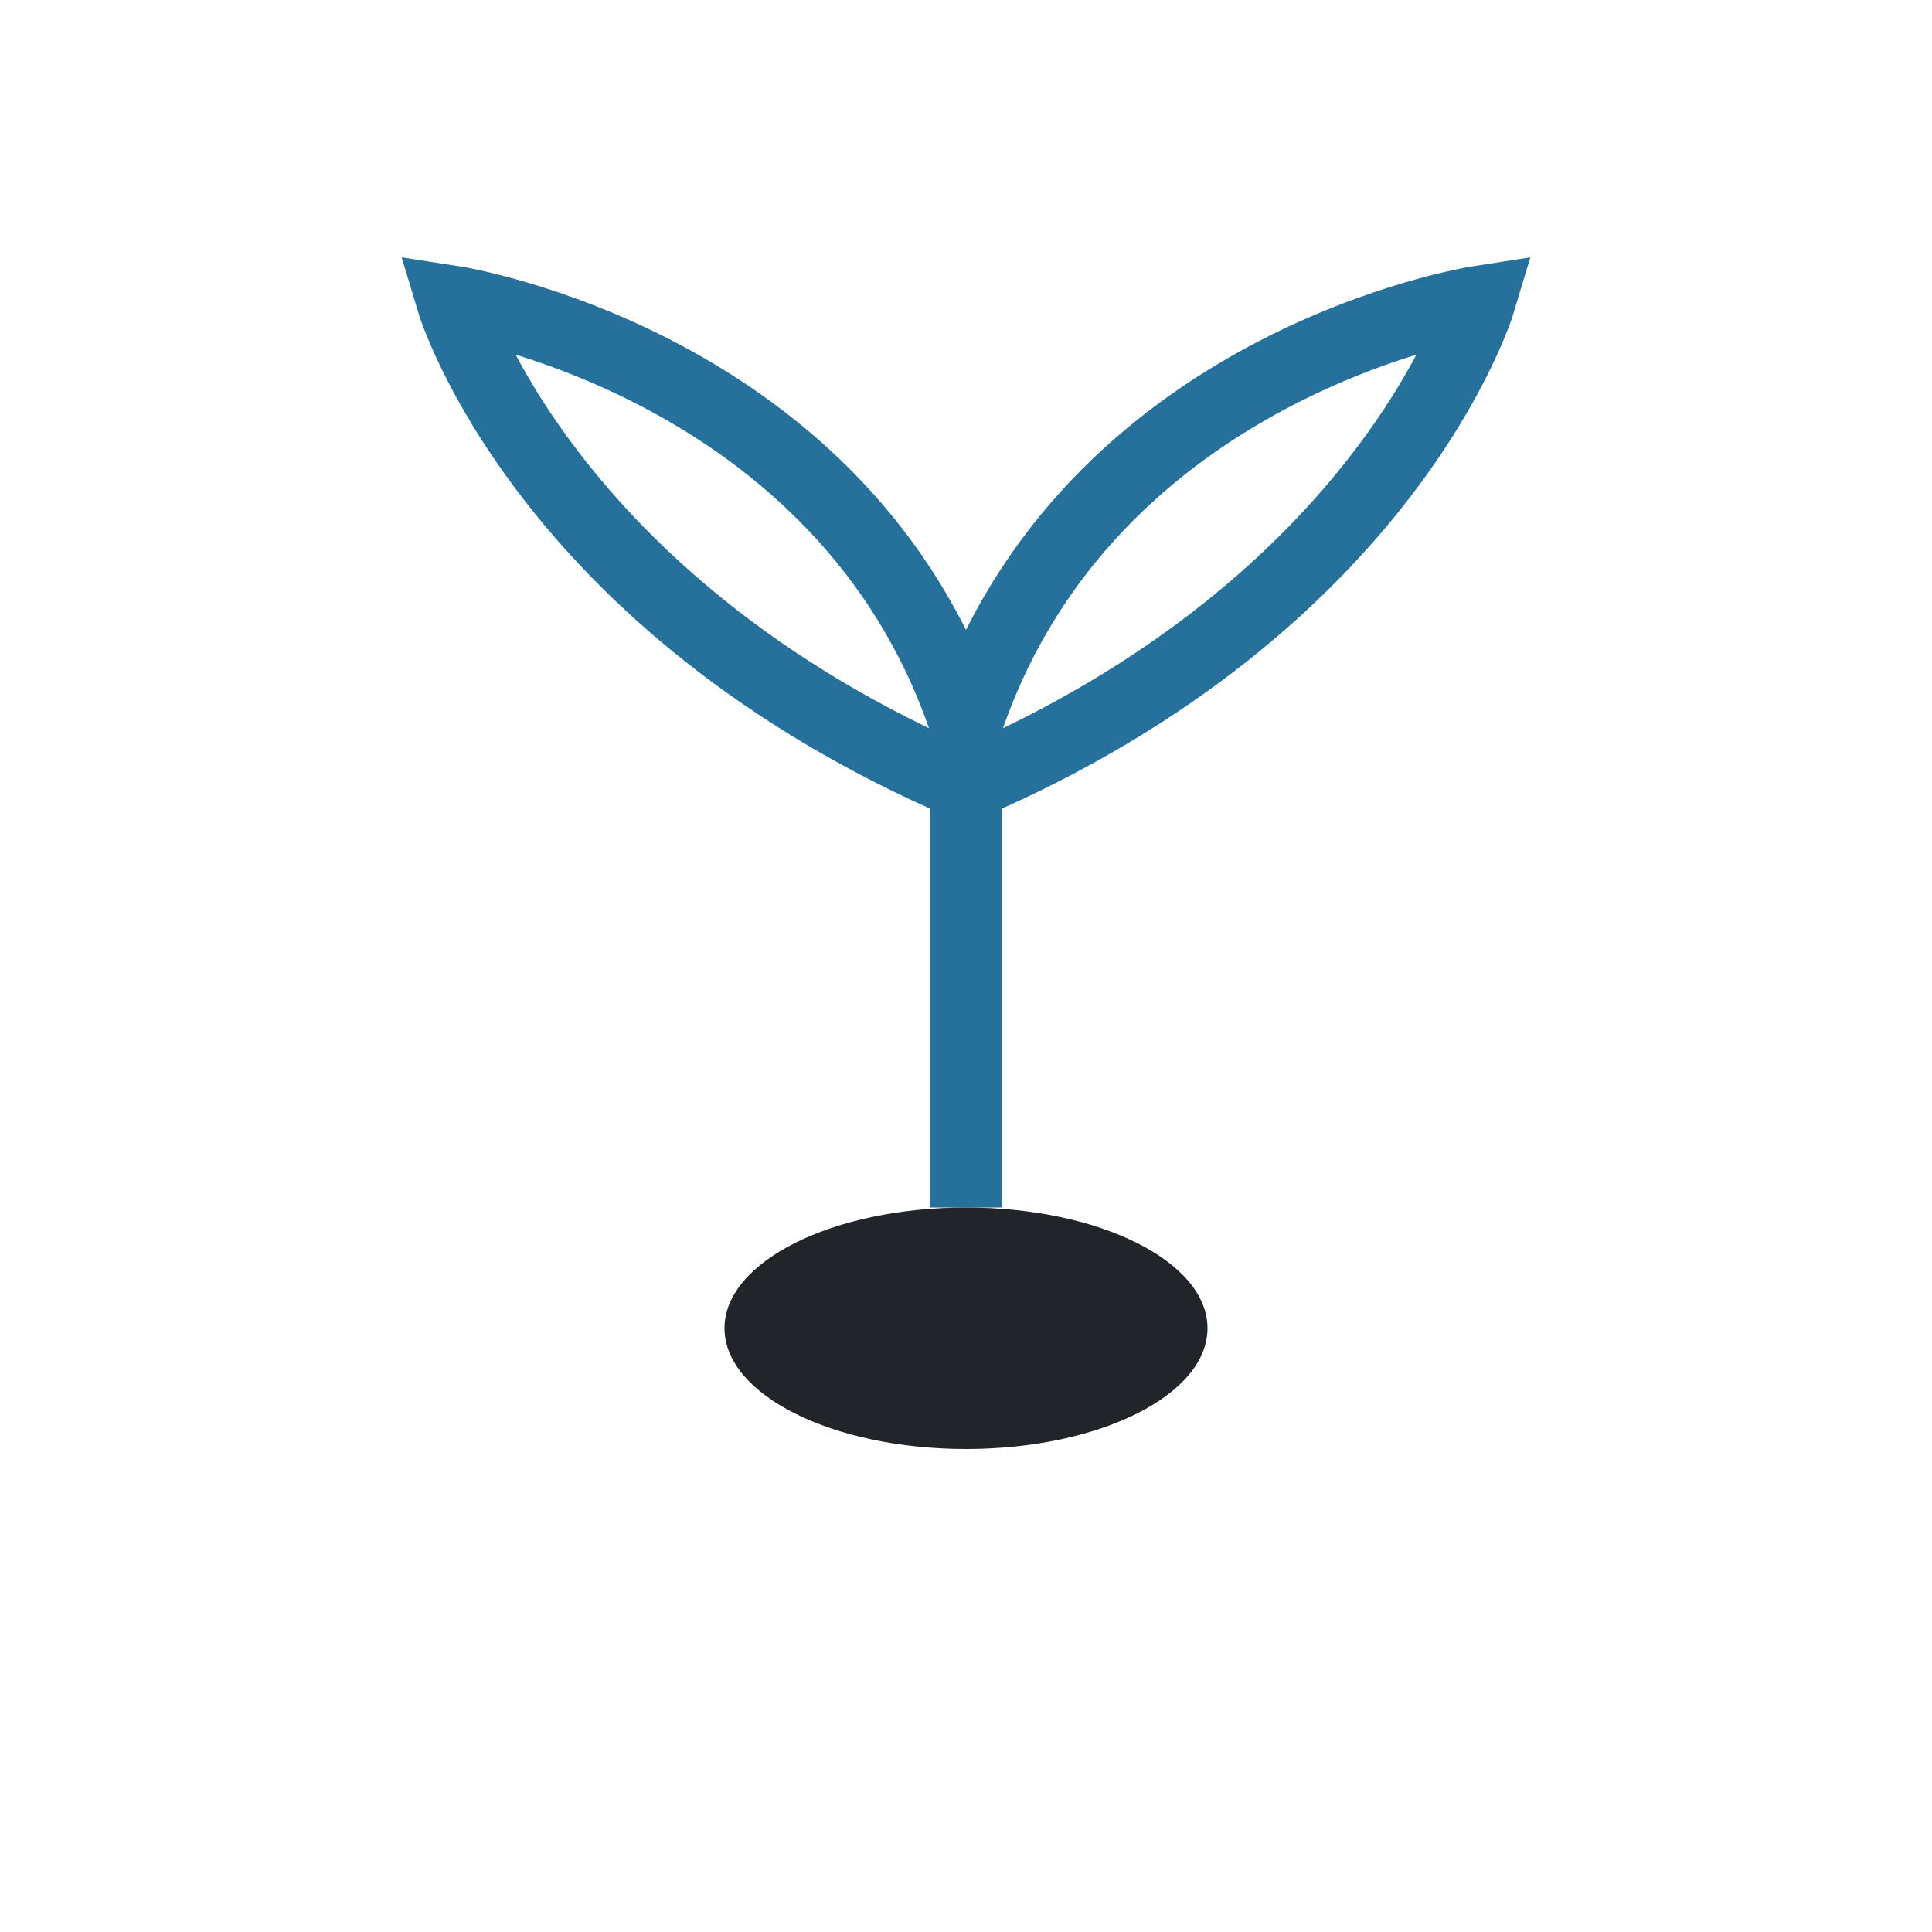 <?xml version="1.0" encoding="UTF-8"?>
<svg xmlns="http://www.w3.org/2000/svg" width="32" height="32" viewBox="0 0 32 32"><path d="M16 20v-7M16 13c7-3 8.5-8 8.5-8s-6.5 1-8.5 7c-2-6-8.5-7-8.5-7s1.5 5 8.5 8" stroke="#26719C" stroke-width="1.2" fill="none"/><ellipse cx="16" cy="22" rx="4" ry="2" fill="#212529"/></svg>